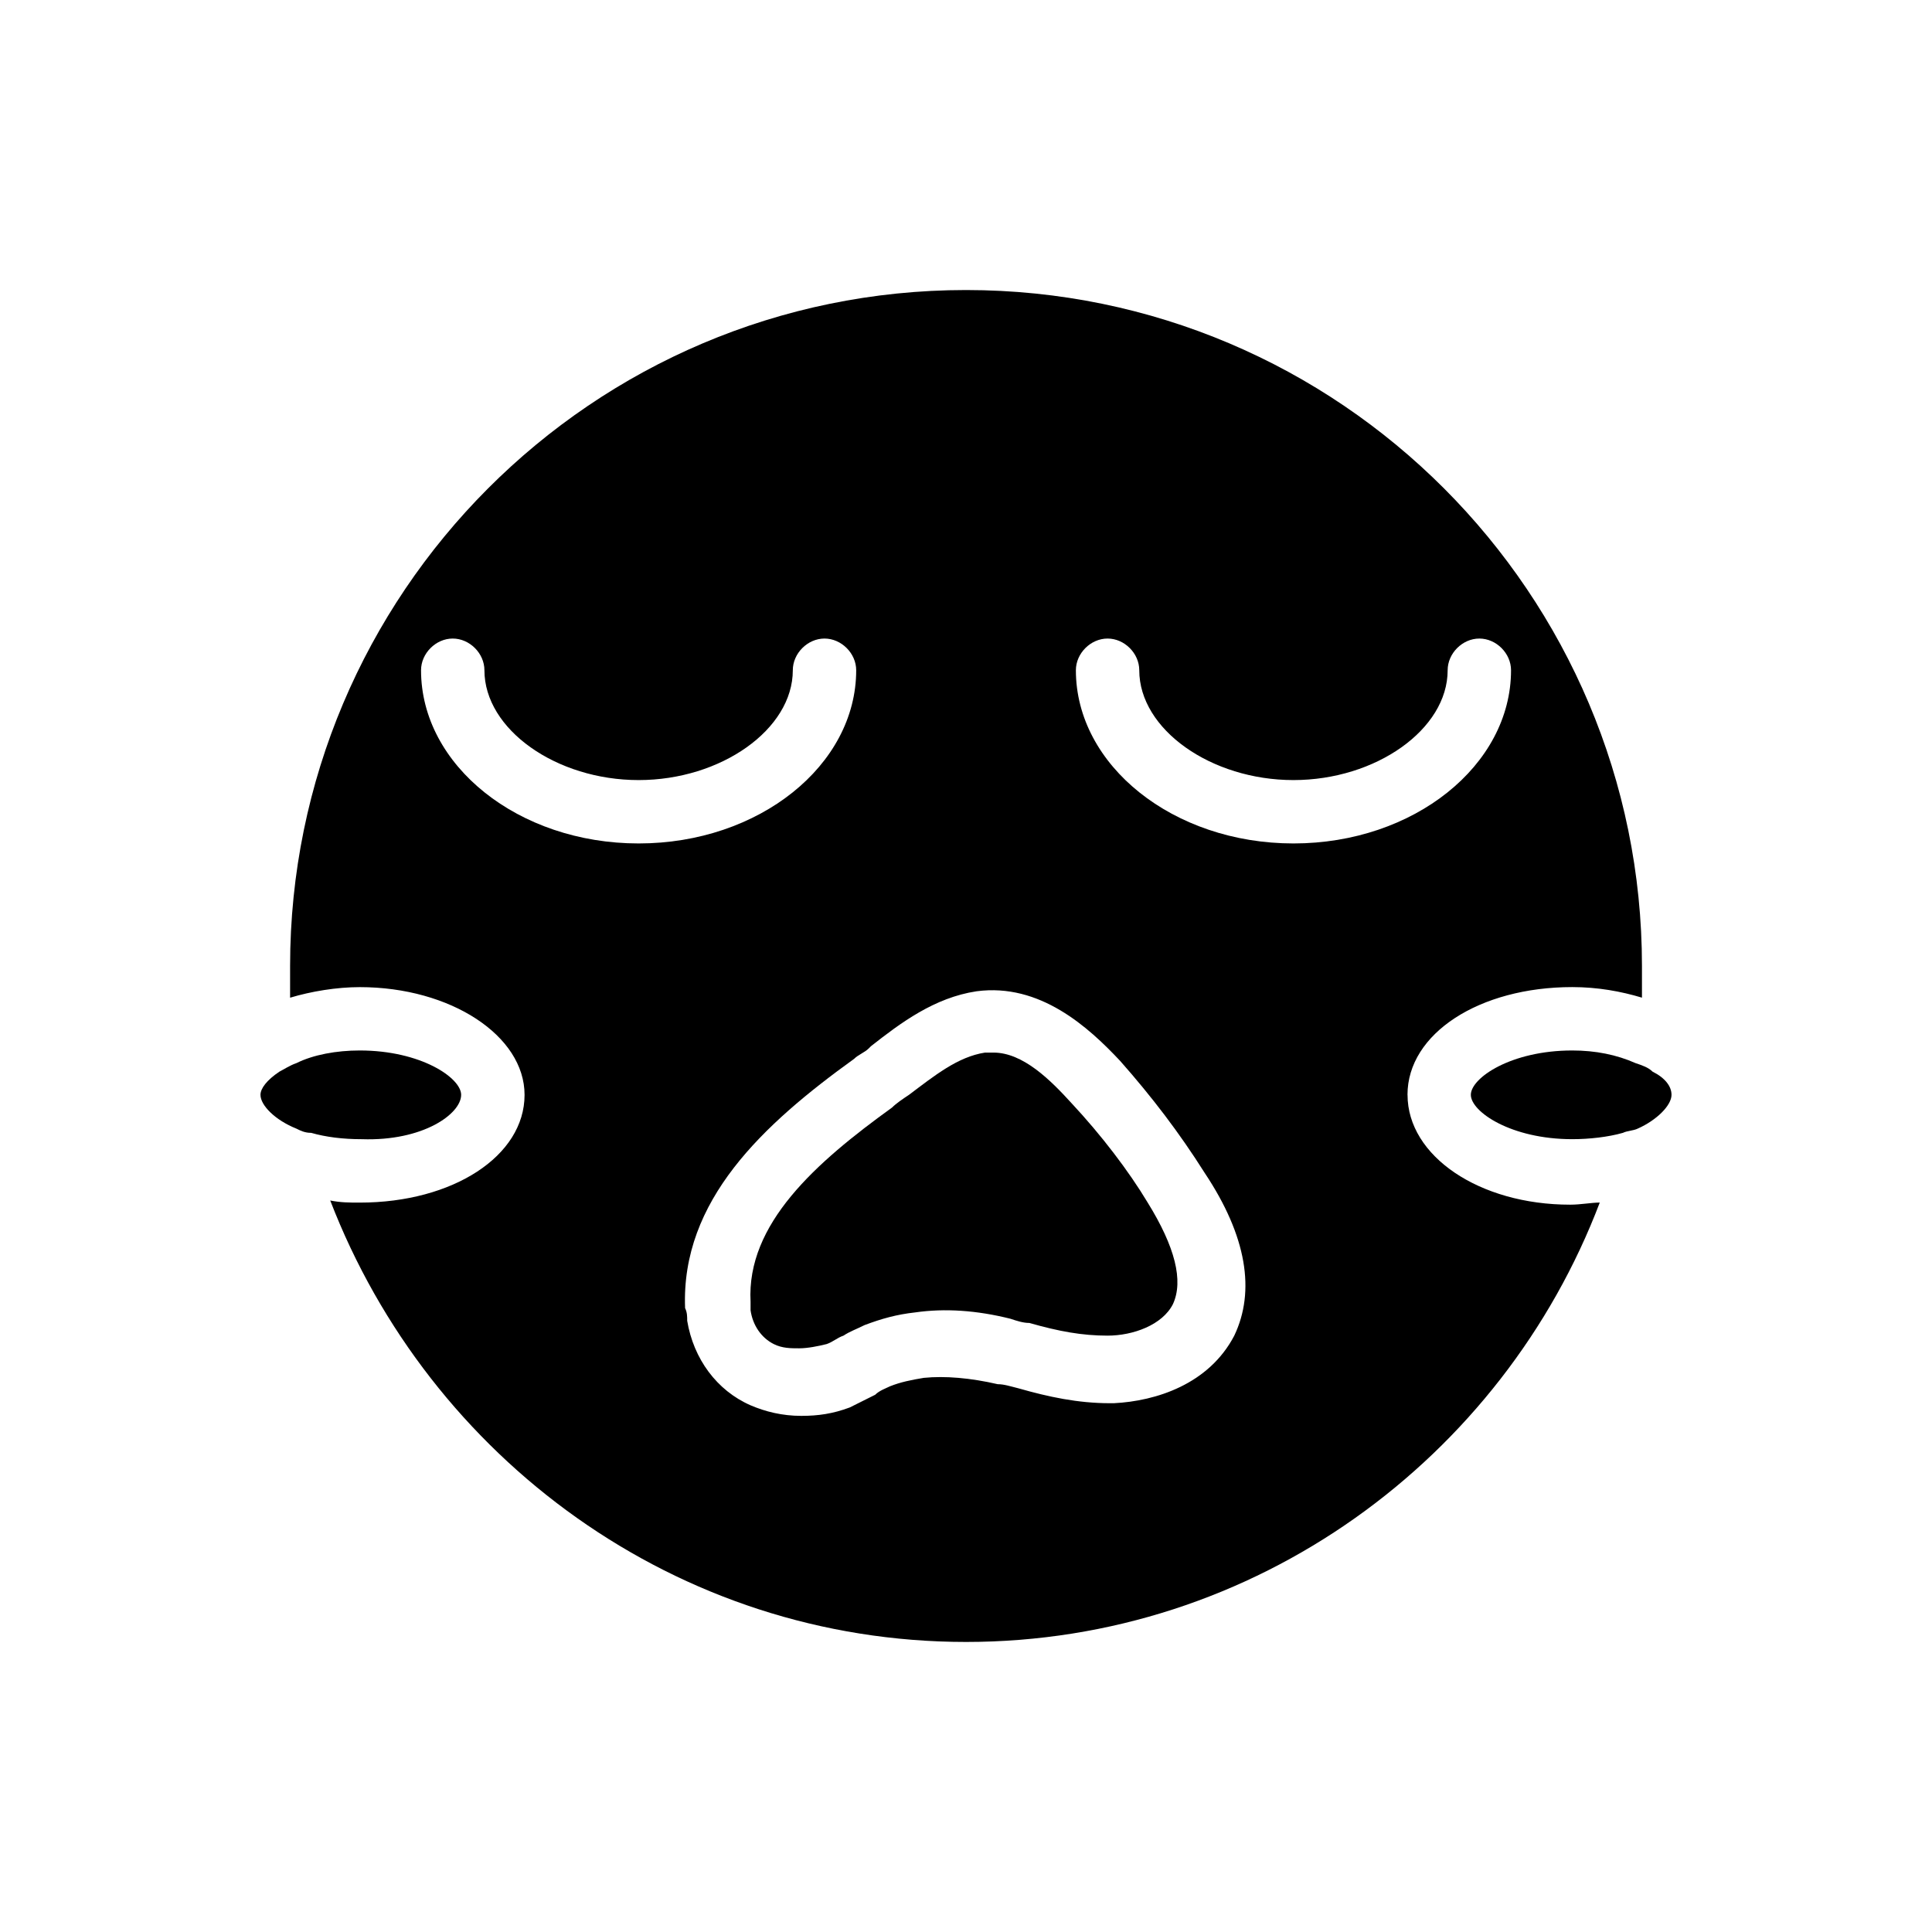 <?xml version="1.0" encoding="UTF-8"?>
<!-- Uploaded to: SVG Repo, www.svgrepo.com, Generator: SVG Repo Mixer Tools -->
<svg fill="#000000" width="800px" height="800px" version="1.1" viewBox="144 144 512 512" xmlns="http://www.w3.org/2000/svg">
 <g>
  <path d="m427.99 436.38c-5.598-6.156-12.875-13.434-20.711-13.434h-2.238c-7.277 1.121-13.434 6.156-20.152 11.195-1.68 1.121-3.359 2.238-4.477 3.359-20.152 14.555-38.625 30.789-37.504 51.5v2.238c0.559 3.918 2.801 7.277 6.156 8.957 2.238 1.121 4.477 1.121 6.719 1.121 2.238 0 5.039-0.559 7.277-1.121 1.68-0.559 2.801-1.68 4.477-2.238 1.68-1.121 3.359-1.68 5.598-2.801 4.477-1.68 8.398-2.801 13.434-3.359 7.836-1.121 16.234-0.559 25.191 1.68 1.68 0.559 3.359 1.121 5.039 1.121 7.836 2.238 13.996 3.359 20.711 3.359 6.719 0 14.555-2.801 17.352-8.398 2.801-6.156 0.559-15.113-6.719-26.871-5.039-8.395-12.316-17.91-20.152-26.309z"/>
  <path d="m517 434.14c0-16.234 19.031-28.551 43.664-28.551 6.719 0 12.875 1.121 18.473 2.801v-8.398c0-98.523-80.051-179.13-179.13-179.13-99.086 0.004-179.13 80.613-179.13 179.14v8.398c5.598-1.68 12.316-2.801 18.473-2.801 24.07 0 43.664 12.875 43.664 28.551 0 16.234-19.031 28.551-43.664 28.551-2.801 0-5.039 0-7.836-0.559 26.309 68.289 91.805 116.99 168.5 116.99s142.19-48.703 167.94-116.44c-2.238 0-5.039 0.559-7.836 0.559-24.074 0.004-43.105-12.871-43.105-29.105zm-261.42-112.52c0-4.477 3.918-8.398 8.398-8.398 4.477 0 8.398 3.918 8.398 8.398 0 15.676 19.031 29.109 40.863 29.109s40.863-13.434 40.863-29.109c0-4.477 3.918-8.398 8.398-8.398 4.477 0 8.398 3.918 8.398 8.398 0 25.191-25.75 45.902-57.656 45.902-31.914 0-57.664-20.711-57.664-45.902zm215.52 176.33c-6.719 12.875-20.711 17.352-31.906 17.914h-1.121c-8.398 0-16.234-1.68-24.07-3.918-2.238-0.559-3.918-1.121-5.598-1.121-7.277-1.68-13.996-2.238-19.594-1.68-3.359 0.559-6.156 1.121-8.957 2.238-1.121 0.559-2.801 1.121-3.918 2.238-2.238 1.121-4.477 2.238-6.719 3.359-4.477 1.68-8.398 2.238-12.875 2.238-5.039 0-9.516-1.121-13.434-2.801-8.957-3.918-15.113-12.316-16.793-22.391 0-1.121 0-2.238-0.559-3.359-1.121-28.551 20.711-48.703 44.781-66.055 1.121-1.121 2.801-1.68 3.918-2.801l0.559-0.559c7.836-6.156 16.793-12.875 27.988-14.555 16.793-2.238 29.668 9.516 38.066 18.473 8.398 9.516 15.676 19.031 22.391 29.668 11.199 16.801 13.441 31.355 7.84 43.109zm-41.98-176.33c0-4.477 3.918-8.398 8.398-8.398 4.477 0 8.398 3.918 8.398 8.398 0 15.676 19.031 29.109 40.863 29.109s40.863-13.434 40.863-29.109c0-4.477 3.918-8.398 8.398-8.398 4.477 0 8.398 3.918 8.398 8.398 0 25.191-25.75 45.902-57.656 45.902-31.914 0-57.664-20.711-57.664-45.902z"/>
  <path d="m266.21 434.14c0-4.477-10.637-11.754-26.871-11.754-6.156 0-12.316 1.121-16.793 3.359-1.68 0.559-3.359 1.68-4.477 2.238-3.359 2.238-5.039 4.477-5.039 6.156 0 2.801 3.918 6.719 9.516 8.957 1.121 0.559 2.238 1.121 3.918 1.121 3.918 1.121 8.398 1.68 13.434 1.68 16.234 0.559 26.312-6.719 26.312-11.758z"/>
  <path d="m586.97 434.14c0-2.238-1.68-4.477-5.039-6.156-1.121-1.121-2.801-1.68-4.477-2.238-5.039-2.238-10.637-3.359-16.793-3.359-16.234 0-26.871 7.277-26.871 11.754 0 4.477 10.637 11.754 26.871 11.754 4.477 0 9.516-0.559 13.434-1.68 1.121-0.559 2.801-0.559 3.918-1.121 5.039-2.234 8.957-6.152 8.957-8.953z"/>
 </g>
</svg>